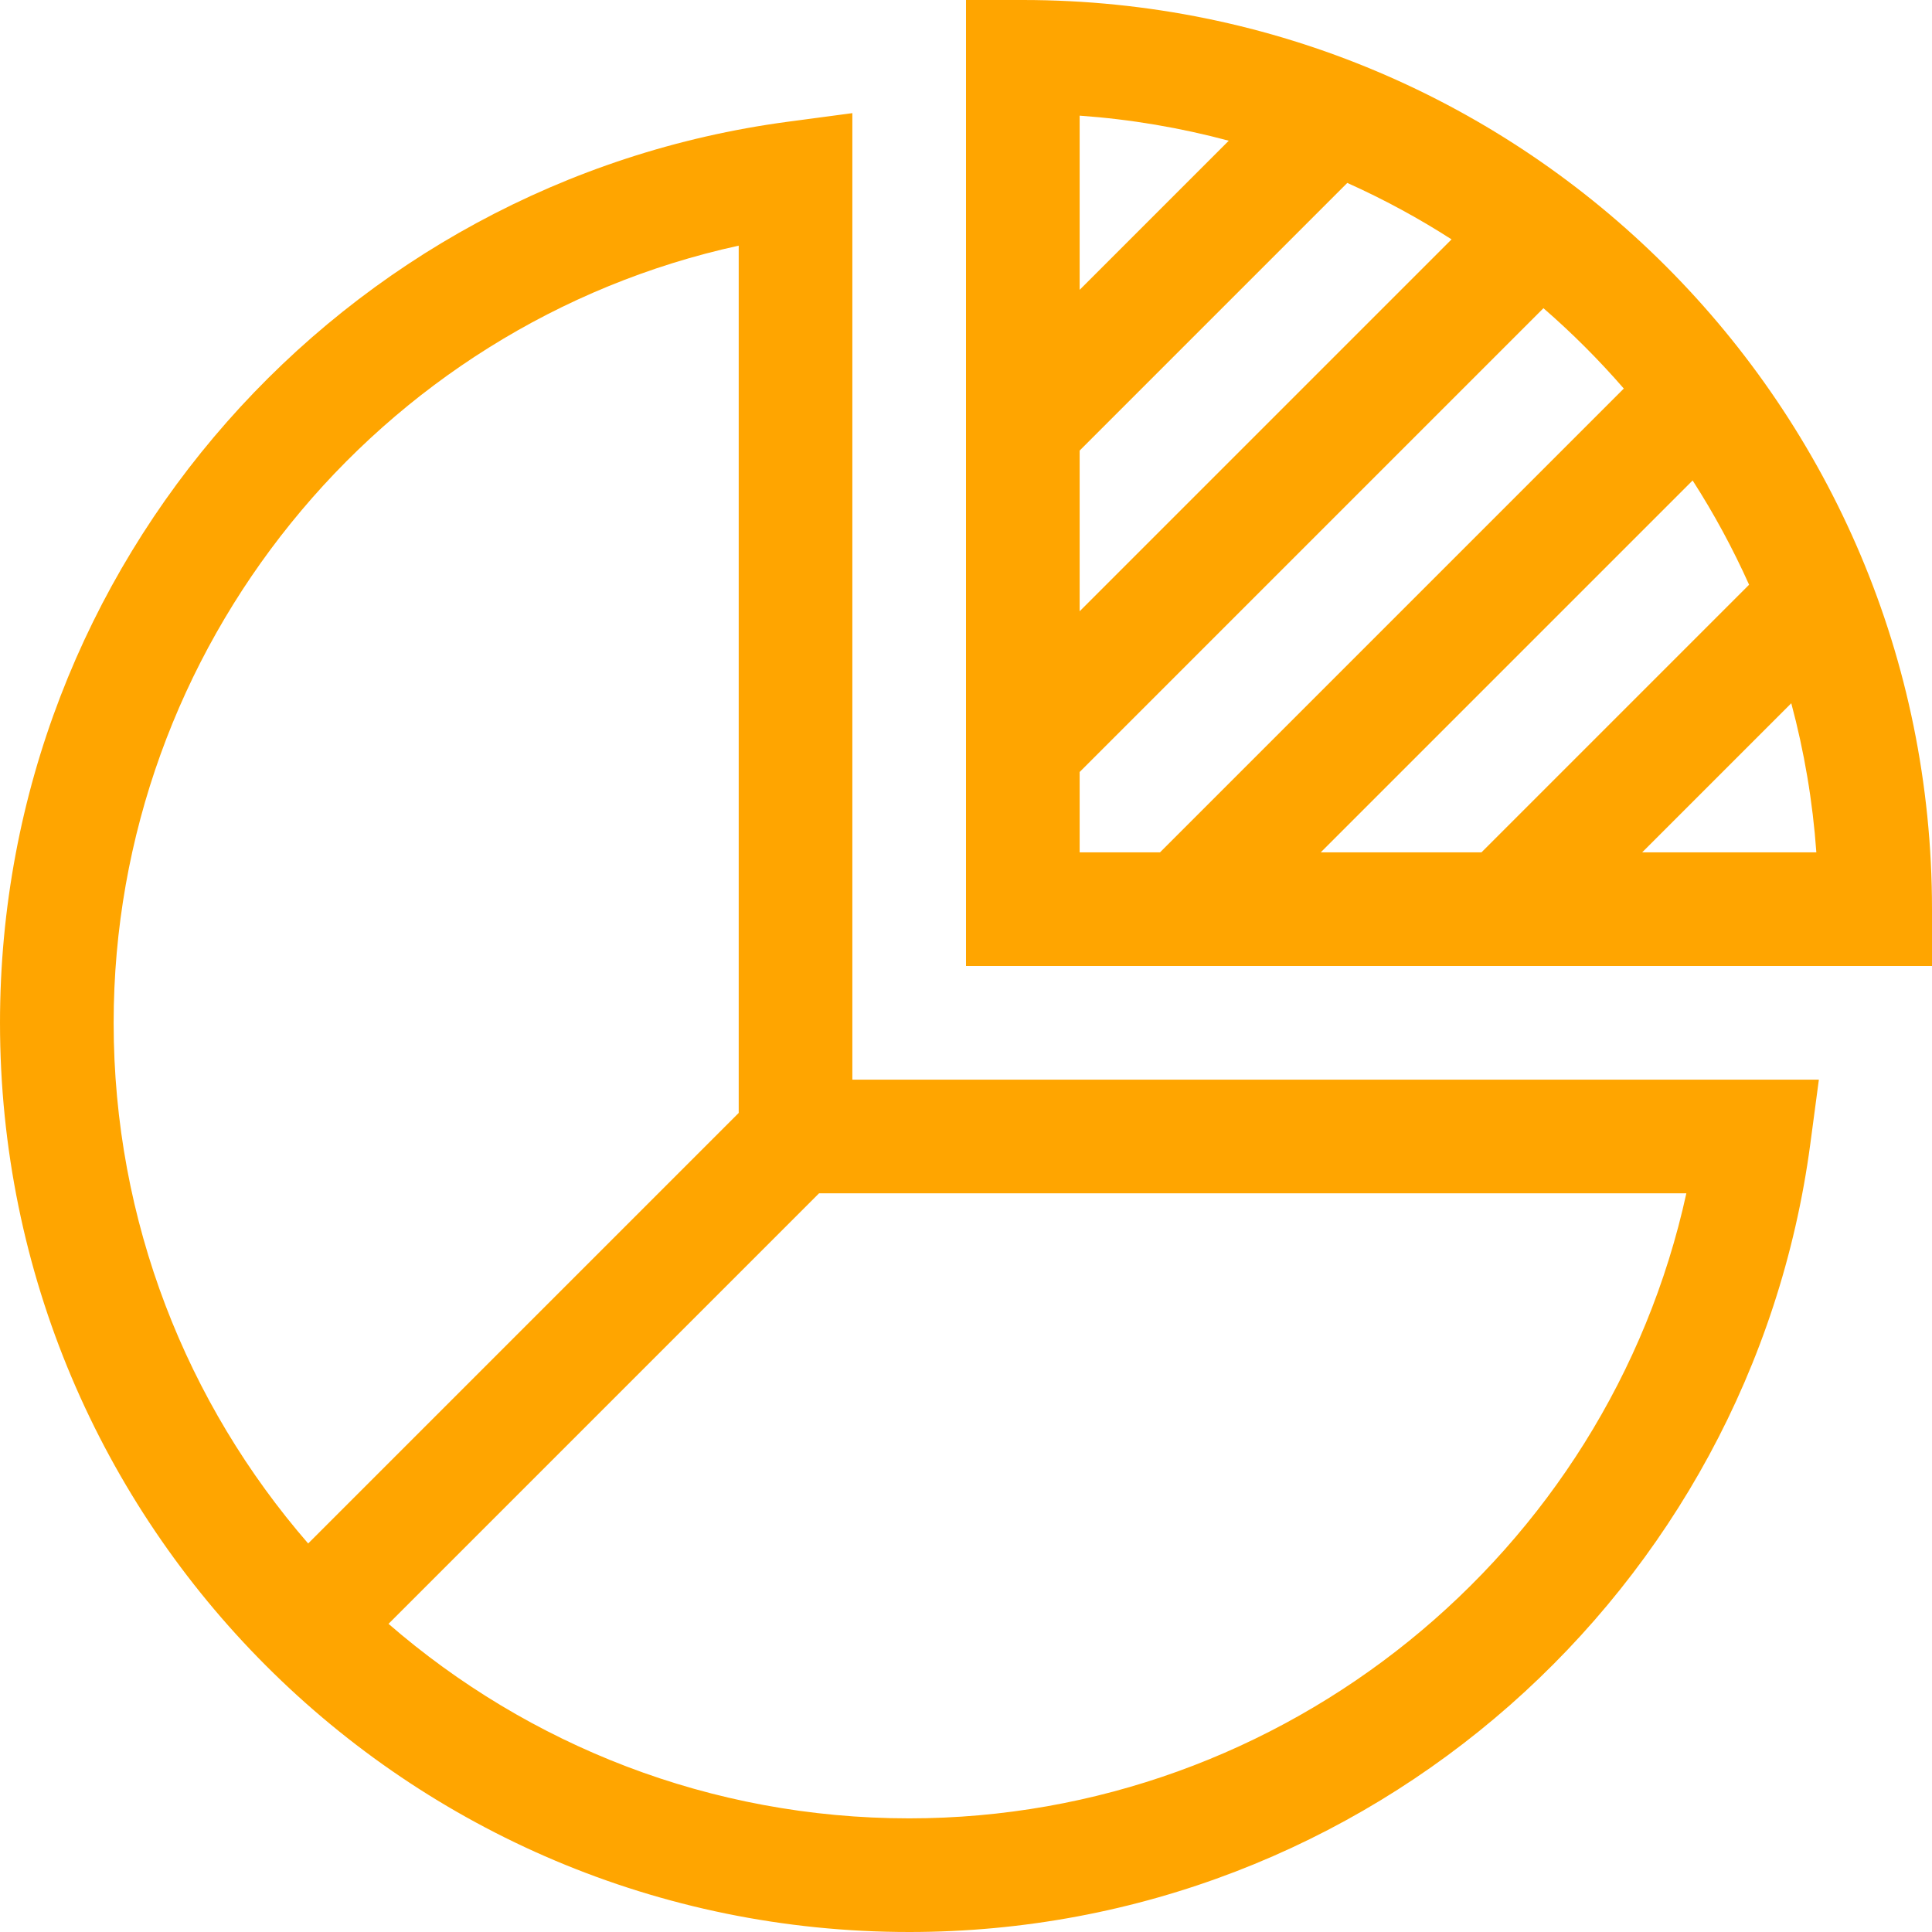 <?xml version="1.0" encoding="UTF-8"?> <svg xmlns="http://www.w3.org/2000/svg" xmlns:xlink="http://www.w3.org/1999/xlink" xmlns:svgjs="http://svgjs.dev/svgjs" id="Layer_1" height="300" viewBox="0 0 510 510" width="300" version="1.1"><g transform="matrix(1,0,0,1,0,0)"><g><path d="m225 29.865-16.981 2.263c-117.629 15.673-208.019 116.384-208.019 237.872 0 132.64 107.341 240 240 240 121.28 0 222.172-90.201 237.873-208.019l2.263-16.981h-255.136zm-195 240.135c0-99.029 69.818-184.358 165-205.155v228.942l-113.652 113.653c-31.974-36.86-51.348-84.93-51.348-137.44zm415.156 45c-20.798 95.183-106.127 165-205.156 165-52.51 0-100.58-19.374-137.439-51.348l113.652-113.652z" fill="#ffa500ff" data-original-color="#000000ff" stroke="none"></path><path d="m270 0h-15v255h255v-15c0-132.641-107.341-240-240-240zm15 118.935 70.649-70.649c9.573 4.295 18.771 9.28 27.524 14.902l-98.173 98.173zm39.361-81.787-39.361 39.361v-45.979c13.511.959 26.669 3.212 39.361 6.618zm-39.361 166.639 122.429-122.43c7.563 6.561 14.653 13.651 21.213 21.214l-122.428 122.429h-21.214zm161.812-76.96c5.623 8.753 10.608 17.951 14.903 27.524l-70.648 70.649h-42.428zm-13.319 98.173 39.359-39.359c3.405 12.691 5.659 25.849 6.617 39.359z" fill="#ffa500ff" data-original-color="#000000ff" stroke="none"></path></g></g></svg> 